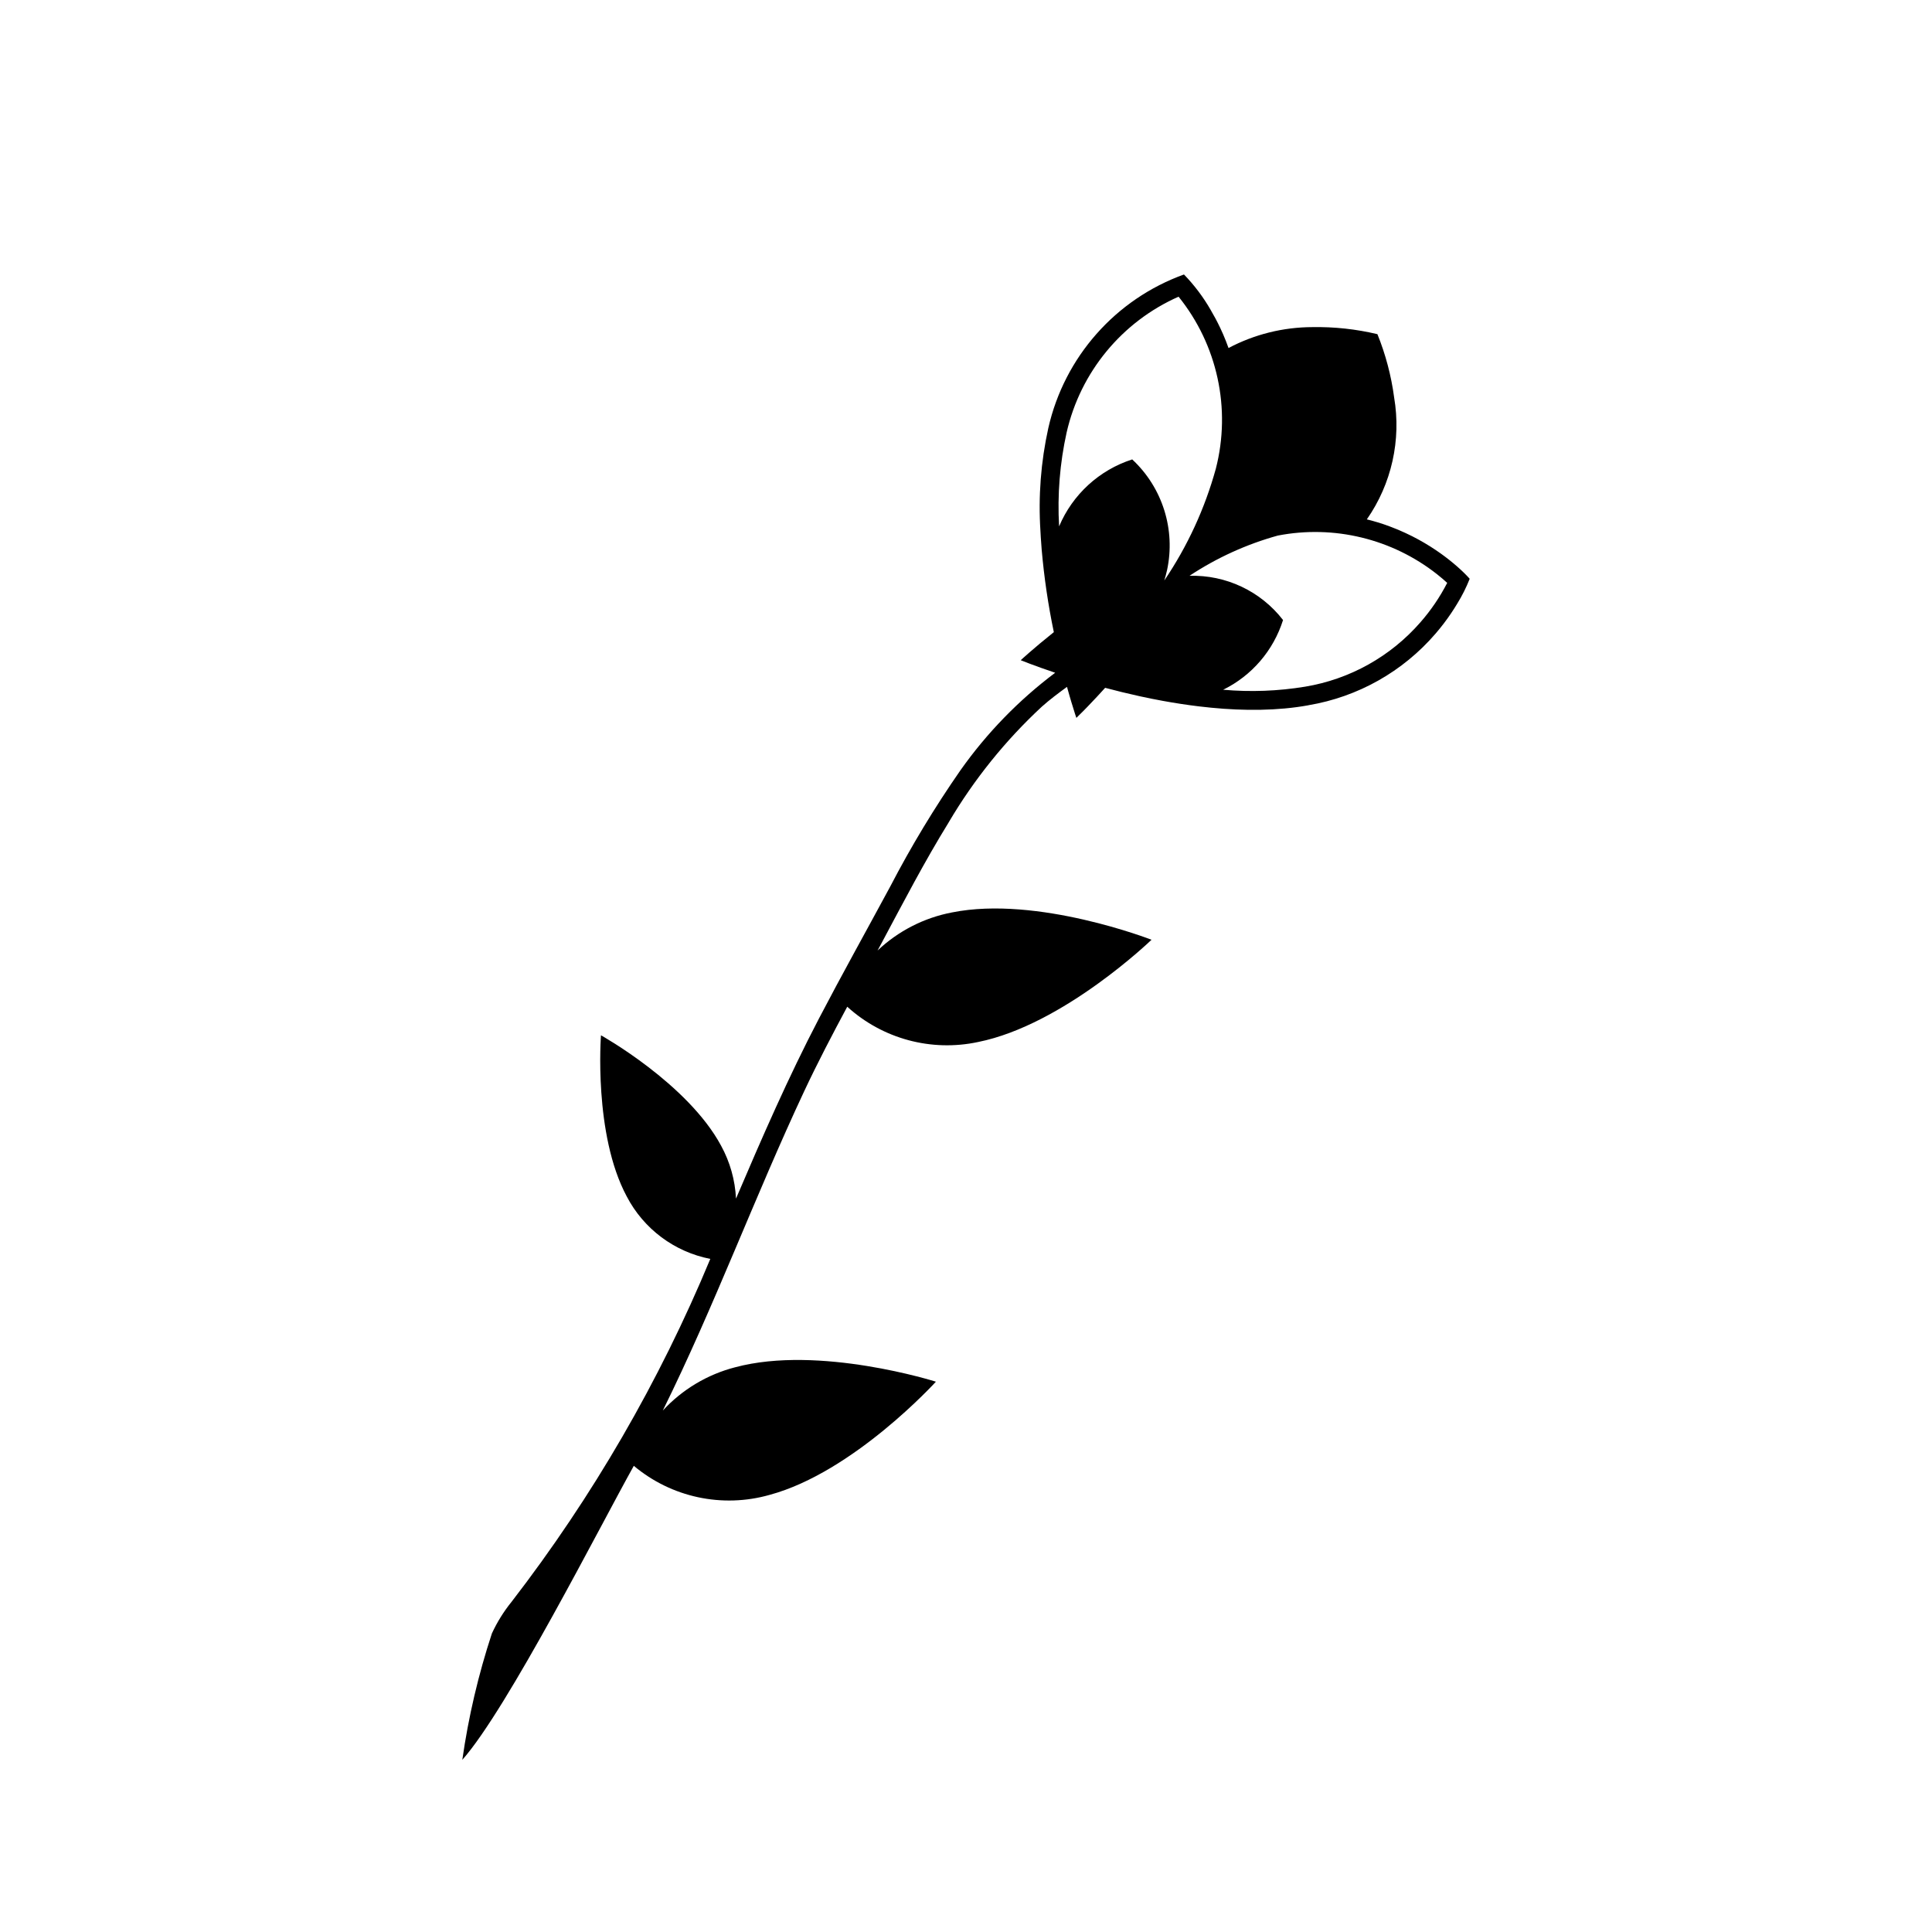 <?xml version="1.0" encoding="UTF-8"?>
<!-- Uploaded to: SVG Repo, www.svgrepo.com, Generator: SVG Repo Mixer Tools -->
<svg fill="#000000" width="800px" height="800px" version="1.1" viewBox="144 144 512 512" xmlns="http://www.w3.org/2000/svg">
 <path d="m533.48 297.39-0.035-0.043-0.027-0.031-0.145-0.164-0.039-0.043-0.199-0.219-0.07-0.074c-0.094-0.102-0.203-0.215-0.32-0.336l-0.094-0.098c-0.113-0.117-0.234-0.238-0.367-0.371l-0.082-0.082c-0.156-0.152-0.328-0.32-0.508-0.492l-0.141-0.133c-0.195-0.184-0.398-0.375-0.621-0.578l-0.035-0.031c-0.211-0.195-0.441-0.398-0.68-0.605l-0.176-0.152c-0.25-0.219-0.516-0.445-0.793-0.676l-0.137-0.113c-0.254-0.211-0.52-0.43-0.797-0.648l-0.176-0.141-0.109-0.086c-0.281-0.223-0.574-0.445-0.875-0.676l-0.219-0.164c-0.289-0.219-0.59-0.438-0.898-0.66l-0.258-0.184c-0.375-0.266-0.762-0.535-1.164-0.805l-0.215-0.141c-0.348-0.23-0.703-0.465-1.07-0.699l-0.316-0.199c-0.438-0.273-0.883-0.547-1.348-0.82l-0.16-0.094c-0.418-0.246-0.848-0.488-1.285-0.73l-0.363-0.199c-0.5-0.27-1.004-0.539-1.531-0.805l-0.051-0.023c-0.504-0.254-1.023-0.504-1.551-0.75l-0.414-0.191c-0.527-0.242-1.062-0.48-1.609-0.711l-0.09-0.039c-0.574-0.242-1.168-0.473-1.77-0.703-0.148-0.055-0.301-0.113-0.449-0.168l-0.008-0.004-0.004-0.012c-2.082-0.773-4.207-1.418-6.367-1.938l0.312 0.078c6.555-9.406 9.152-21.016 7.234-32.32-0.766-5.75-2.254-11.383-4.43-16.762-5.644-1.344-11.434-1.969-17.238-1.867-7.746 0.016-15.371 1.914-22.219 5.539-0.445-1.25-0.918-2.449-1.41-3.59-0.262-0.602-0.523-1.184-0.797-1.754-0.809-1.707-1.652-3.269-2.488-4.684h0.004c-1.969-3.438-4.359-6.617-7.117-9.461-18.133 6.547-31.68 21.879-35.945 40.68-1.984 8.965-2.688 18.168-2.09 27.328 0.027 0.543 0.059 1.086 0.09 1.629 0.066 1.086 0.145 2.164 0.234 3.242 0.641 7.359 1.715 14.676 3.223 21.906-5.492 4.387-8.77 7.438-8.77 7.438s3.453 1.418 9.129 3.324c-9.652 7.25-18.117 15.961-25.086 25.816-6.863 9.871-13.086 20.168-18.629 30.836-6.301 11.68-12.785 23.285-18.926 35.051-8.066 15.457-15.07 31.527-21.953 47.664l0.004-0.004c-0.234-4.914-1.586-9.707-3.949-14.023-8.852-16.477-31.832-29.262-31.832-29.262s-2.027 26.219 6.824 42.695v0.004c4.477 8.602 12.629 14.699 22.148 16.559-13.477 32.465-31.176 63.008-52.641 90.84-2.09 2.578-3.848 5.402-5.238 8.414-3.594 10.914-6.219 22.121-7.84 33.496 11.996-13.539 36.578-62.051 45.449-77.914 9.969 8.371 23.434 11.254 35.957 7.707 22.285-5.996 44.102-30.004 44.102-30.004s-30.922-9.812-53.207-3.816l0.004-0.004c-7.363 1.898-14.023 5.883-19.176 11.473 13.68-27.668 24.371-56.684 37.469-84.617 3.566-7.606 7.453-15.023 11.414-22.406l0.004 0.004c9.379 8.523 22.293 12 34.684 9.344 22.625-4.547 45.949-27.094 45.949-27.094s-30.223-11.789-52.848-7.246c-7.418 1.41-14.273 4.914-19.758 10.102 0.348-0.648 0.703-1.297 1.051-1.945 5.754-10.773 11.391-21.629 17.809-32.027l-0.004-0.004c6.703-11.363 15.016-21.691 24.688-30.66 2.121-1.891 4.383-3.578 6.66-5.238 0.242 0.871 0.473 1.691 0.691 2.441 0.152 0.523 0.297 1.012 0.434 1.473 0.824 2.75 1.359 4.309 1.359 4.309s0.672-0.641 1.848-1.832c0.262-0.266 0.547-0.555 0.855-0.875l0.48-0.496c0.664-0.688 1.418-1.48 2.242-2.367 0.207-0.223 0.418-0.449 0.633-0.684 0.43-0.469 0.879-0.957 1.344-1.469l0.223-0.246c2.902 0.773 5.996 1.535 9.223 2.242 0.992 0.215 1.996 0.426 3.016 0.633 1.016 0.203 2.043 0.402 3.082 0.59 3.109 0.566 6.305 1.062 9.543 1.453 2.156 0.258 4.332 0.473 6.512 0.629 1.09 0.078 2.18 0.141 3.273 0.188 1.09 0.047 2.18 0.078 3.269 0.094 1.09 0.016 2.176 0.012 3.258-0.008 1.082-0.02 2.16-0.059 3.234-0.117 1.074-0.059 2.141-0.137 3.203-0.234 2.121-0.195 4.219-0.477 6.269-0.848l0.004-0.012c13.102-2.195 25.02-8.91 33.684-18.98 0.82-0.953 1.578-1.895 2.277-2.812h-0.004c1.25-1.648 2.41-3.359 3.473-5.133 1.289-2.09 2.391-4.285 3.293-6.57zm-89.43-31.641c-8.734 2.812-15.809 9.289-19.375 17.746-0.484-8.352 0.188-16.73 1.996-24.898 3.66-16 14.656-29.336 29.664-35.973 10.301 12.781 13.961 29.672 9.879 45.566-2.91 10.562-7.523 20.578-13.664 29.648 0.27-0.898 0.52-1.805 0.723-2.723h0.004c2.312-10.73-1.191-21.887-9.227-29.367zm76.344 43.199c-7.891 9.043-18.68 15.062-30.523 17.027-7.176 1.18-14.469 1.453-21.715 0.812 7.594-3.731 13.324-10.406 15.863-18.477-5.914-7.644-15.133-12-24.793-11.715 7.188-4.758 15.078-8.355 23.387-10.66 14.895-2.887 30.309 0.855 42.223 10.246 1.066 0.84 1.965 1.621 2.688 2.285-1.938 3.773-4.332 7.293-7.129 10.48z"/>
</svg>